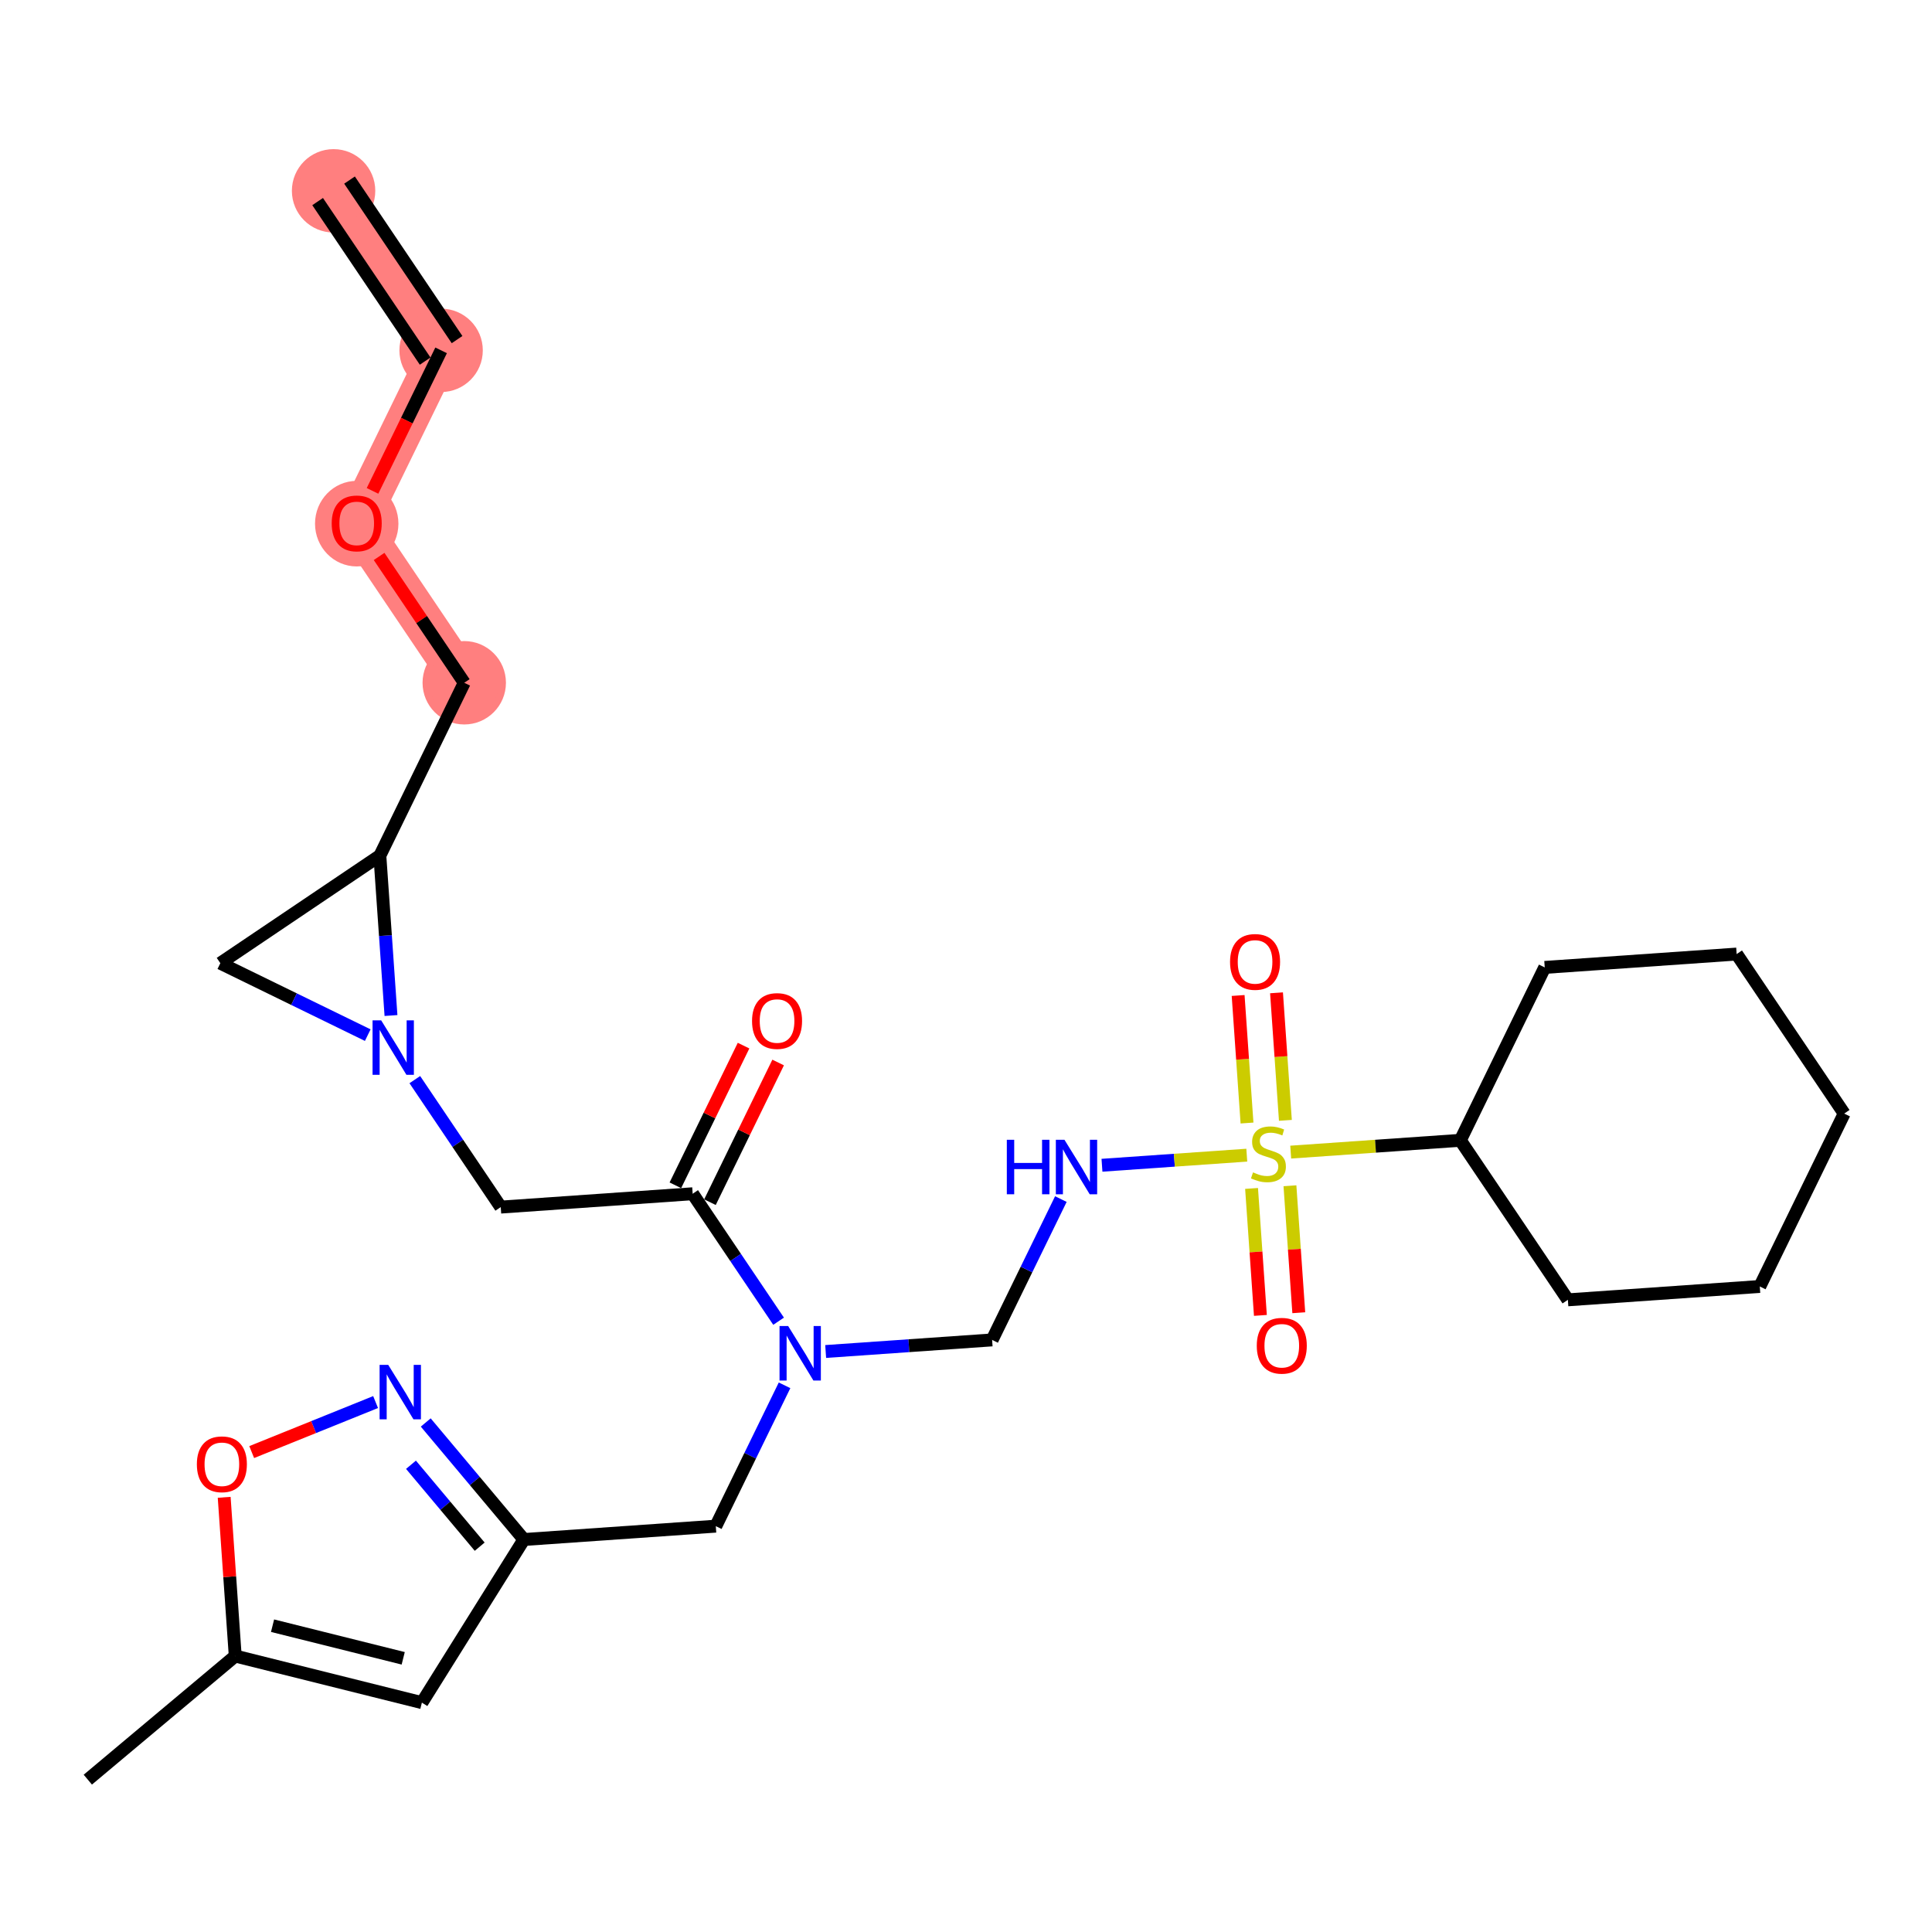 <?xml version='1.0' encoding='iso-8859-1'?>
<svg version='1.1' baseProfile='full'
              xmlns='http://www.w3.org/2000/svg'
                      xmlns:rdkit='http://www.rdkit.org/xml'
                      xmlns:xlink='http://www.w3.org/1999/xlink'
                  xml:space='preserve'
width='300px' height='300px' viewBox='0 0 300 300'>
<!-- END OF HEADER -->
<rect style='opacity:1.0;fill:#FFFFFF;stroke:none' width='300' height='300' x='0' y='0'> </rect>
<rect style='opacity:1.0;fill:#FFFFFF;stroke:none' width='300' height='300' x='0' y='0'> </rect>
<path d='M 51.798,29.632 L 68.495,54.403' style='fill:none;fill-rule:evenodd;stroke:#FF7F7F;stroke-width:6.4px;stroke-linecap:butt;stroke-linejoin:miter;stroke-opacity:1' />
<path d='M 68.495,54.403 L 55.391,81.249' style='fill:none;fill-rule:evenodd;stroke:#FF7F7F;stroke-width:6.4px;stroke-linecap:butt;stroke-linejoin:miter;stroke-opacity:1' />
<path d='M 55.391,81.249 L 72.088,106.02' style='fill:none;fill-rule:evenodd;stroke:#FF7F7F;stroke-width:6.4px;stroke-linecap:butt;stroke-linejoin:miter;stroke-opacity:1' />
<ellipse cx='51.798' cy='29.632' rx='5.975' ry='5.975'  style='fill:#FF7F7F;fill-rule:evenodd;stroke:#FF7F7F;stroke-width:1.0px;stroke-linecap:butt;stroke-linejoin:miter;stroke-opacity:1' />
<ellipse cx='68.495' cy='54.403' rx='5.975' ry='5.975'  style='fill:#FF7F7F;fill-rule:evenodd;stroke:#FF7F7F;stroke-width:1.0px;stroke-linecap:butt;stroke-linejoin:miter;stroke-opacity:1' />
<ellipse cx='55.391' cy='81.314' rx='5.975' ry='6.143'  style='fill:#FF7F7F;fill-rule:evenodd;stroke:#FF7F7F;stroke-width:1.0px;stroke-linecap:butt;stroke-linejoin:miter;stroke-opacity:1' />
<ellipse cx='72.088' cy='106.02' rx='5.975' ry='5.975'  style='fill:#FF7F7F;fill-rule:evenodd;stroke:#FF7F7F;stroke-width:1.0px;stroke-linecap:butt;stroke-linejoin:miter;stroke-opacity:1' />
<path class='bond-0 atom-0 atom-1' d='M 49.321,31.301 L 66.018,56.073' style='fill:none;fill-rule:evenodd;stroke:#000000;stroke-width:2.0px;stroke-linecap:butt;stroke-linejoin:miter;stroke-opacity:1' />
<path class='bond-0 atom-0 atom-1' d='M 54.275,27.962 L 70.972,52.733' style='fill:none;fill-rule:evenodd;stroke:#000000;stroke-width:2.0px;stroke-linecap:butt;stroke-linejoin:miter;stroke-opacity:1' />
<path class='bond-1 atom-1 atom-2' d='M 68.495,54.403 L 63.17,65.314' style='fill:none;fill-rule:evenodd;stroke:#000000;stroke-width:2.0px;stroke-linecap:butt;stroke-linejoin:miter;stroke-opacity:1' />
<path class='bond-1 atom-1 atom-2' d='M 63.17,65.314 L 57.844,76.224' style='fill:none;fill-rule:evenodd;stroke:#FF0000;stroke-width:2.0px;stroke-linecap:butt;stroke-linejoin:miter;stroke-opacity:1' />
<path class='bond-2 atom-2 atom-3' d='M 58.867,86.405 L 65.478,96.212' style='fill:none;fill-rule:evenodd;stroke:#FF0000;stroke-width:2.0px;stroke-linecap:butt;stroke-linejoin:miter;stroke-opacity:1' />
<path class='bond-2 atom-2 atom-3' d='M 65.478,96.212 L 72.088,106.02' style='fill:none;fill-rule:evenodd;stroke:#000000;stroke-width:2.0px;stroke-linecap:butt;stroke-linejoin:miter;stroke-opacity:1' />
<path class='bond-3 atom-3 atom-4' d='M 72.088,106.02 L 58.984,132.866' style='fill:none;fill-rule:evenodd;stroke:#000000;stroke-width:2.0px;stroke-linecap:butt;stroke-linejoin:miter;stroke-opacity:1' />
<path class='bond-4 atom-4 atom-5' d='M 58.984,132.866 L 34.213,149.563' style='fill:none;fill-rule:evenodd;stroke:#000000;stroke-width:2.0px;stroke-linecap:butt;stroke-linejoin:miter;stroke-opacity:1' />
<path class='bond-28 atom-6 atom-4' d='M 60.712,157.69 L 59.848,145.278' style='fill:none;fill-rule:evenodd;stroke:#0000FF;stroke-width:2.0px;stroke-linecap:butt;stroke-linejoin:miter;stroke-opacity:1' />
<path class='bond-28 atom-6 atom-4' d='M 59.848,145.278 L 58.984,132.866' style='fill:none;fill-rule:evenodd;stroke:#000000;stroke-width:2.0px;stroke-linecap:butt;stroke-linejoin:miter;stroke-opacity:1' />
<path class='bond-5 atom-5 atom-6' d='M 34.213,149.563 L 45.658,155.15' style='fill:none;fill-rule:evenodd;stroke:#000000;stroke-width:2.0px;stroke-linecap:butt;stroke-linejoin:miter;stroke-opacity:1' />
<path class='bond-5 atom-5 atom-6' d='M 45.658,155.15 L 57.103,160.736' style='fill:none;fill-rule:evenodd;stroke:#0000FF;stroke-width:2.0px;stroke-linecap:butt;stroke-linejoin:miter;stroke-opacity:1' />
<path class='bond-6 atom-6 atom-7' d='M 64.413,167.644 L 71.085,177.541' style='fill:none;fill-rule:evenodd;stroke:#0000FF;stroke-width:2.0px;stroke-linecap:butt;stroke-linejoin:miter;stroke-opacity:1' />
<path class='bond-6 atom-6 atom-7' d='M 71.085,177.541 L 77.756,187.438' style='fill:none;fill-rule:evenodd;stroke:#000000;stroke-width:2.0px;stroke-linecap:butt;stroke-linejoin:miter;stroke-opacity:1' />
<path class='bond-7 atom-7 atom-8' d='M 77.756,187.438 L 107.557,185.364' style='fill:none;fill-rule:evenodd;stroke:#000000;stroke-width:2.0px;stroke-linecap:butt;stroke-linejoin:miter;stroke-opacity:1' />
<path class='bond-8 atom-8 atom-9' d='M 110.241,186.674 L 115.535,175.829' style='fill:none;fill-rule:evenodd;stroke:#000000;stroke-width:2.0px;stroke-linecap:butt;stroke-linejoin:miter;stroke-opacity:1' />
<path class='bond-8 atom-8 atom-9' d='M 115.535,175.829 L 120.829,164.985' style='fill:none;fill-rule:evenodd;stroke:#FF0000;stroke-width:2.0px;stroke-linecap:butt;stroke-linejoin:miter;stroke-opacity:1' />
<path class='bond-8 atom-8 atom-9' d='M 104.872,184.053 L 110.166,173.209' style='fill:none;fill-rule:evenodd;stroke:#000000;stroke-width:2.0px;stroke-linecap:butt;stroke-linejoin:miter;stroke-opacity:1' />
<path class='bond-8 atom-8 atom-9' d='M 110.166,173.209 L 115.459,162.364' style='fill:none;fill-rule:evenodd;stroke:#FF0000;stroke-width:2.0px;stroke-linecap:butt;stroke-linejoin:miter;stroke-opacity:1' />
<path class='bond-9 atom-8 atom-10' d='M 107.557,185.364 L 114.228,195.261' style='fill:none;fill-rule:evenodd;stroke:#000000;stroke-width:2.0px;stroke-linecap:butt;stroke-linejoin:miter;stroke-opacity:1' />
<path class='bond-9 atom-8 atom-10' d='M 114.228,195.261 L 120.899,205.158' style='fill:none;fill-rule:evenodd;stroke:#0000FF;stroke-width:2.0px;stroke-linecap:butt;stroke-linejoin:miter;stroke-opacity:1' />
<path class='bond-10 atom-10 atom-11' d='M 128.209,209.86 L 141.132,208.96' style='fill:none;fill-rule:evenodd;stroke:#0000FF;stroke-width:2.0px;stroke-linecap:butt;stroke-linejoin:miter;stroke-opacity:1' />
<path class='bond-10 atom-10 atom-11' d='M 141.132,208.96 L 154.055,208.061' style='fill:none;fill-rule:evenodd;stroke:#000000;stroke-width:2.0px;stroke-linecap:butt;stroke-linejoin:miter;stroke-opacity:1' />
<path class='bond-21 atom-10 atom-22' d='M 121.825,215.112 L 116.487,226.046' style='fill:none;fill-rule:evenodd;stroke:#0000FF;stroke-width:2.0px;stroke-linecap:butt;stroke-linejoin:miter;stroke-opacity:1' />
<path class='bond-21 atom-10 atom-22' d='M 116.487,226.046 L 111.15,236.981' style='fill:none;fill-rule:evenodd;stroke:#000000;stroke-width:2.0px;stroke-linecap:butt;stroke-linejoin:miter;stroke-opacity:1' />
<path class='bond-11 atom-11 atom-12' d='M 154.055,208.061 L 159.392,197.126' style='fill:none;fill-rule:evenodd;stroke:#000000;stroke-width:2.0px;stroke-linecap:butt;stroke-linejoin:miter;stroke-opacity:1' />
<path class='bond-11 atom-11 atom-12' d='M 159.392,197.126 L 164.73,186.192' style='fill:none;fill-rule:evenodd;stroke:#0000FF;stroke-width:2.0px;stroke-linecap:butt;stroke-linejoin:miter;stroke-opacity:1' />
<path class='bond-12 atom-12 atom-13' d='M 171.114,180.94 L 182.357,180.157' style='fill:none;fill-rule:evenodd;stroke:#0000FF;stroke-width:2.0px;stroke-linecap:butt;stroke-linejoin:miter;stroke-opacity:1' />
<path class='bond-12 atom-12 atom-13' d='M 182.357,180.157 L 193.6,179.374' style='fill:none;fill-rule:evenodd;stroke:#CCCC00;stroke-width:2.0px;stroke-linecap:butt;stroke-linejoin:miter;stroke-opacity:1' />
<path class='bond-13 atom-13 atom-14' d='M 199.595,173.968 L 198.905,164.066' style='fill:none;fill-rule:evenodd;stroke:#CCCC00;stroke-width:2.0px;stroke-linecap:butt;stroke-linejoin:miter;stroke-opacity:1' />
<path class='bond-13 atom-13 atom-14' d='M 198.905,164.066 L 198.216,154.164' style='fill:none;fill-rule:evenodd;stroke:#FF0000;stroke-width:2.0px;stroke-linecap:butt;stroke-linejoin:miter;stroke-opacity:1' />
<path class='bond-13 atom-13 atom-14' d='M 193.635,174.383 L 192.945,164.481' style='fill:none;fill-rule:evenodd;stroke:#CCCC00;stroke-width:2.0px;stroke-linecap:butt;stroke-linejoin:miter;stroke-opacity:1' />
<path class='bond-13 atom-13 atom-14' d='M 192.945,164.481 L 192.256,154.579' style='fill:none;fill-rule:evenodd;stroke:#FF0000;stroke-width:2.0px;stroke-linecap:butt;stroke-linejoin:miter;stroke-opacity:1' />
<path class='bond-14 atom-13 atom-15' d='M 194.342,184.54 L 195.028,194.397' style='fill:none;fill-rule:evenodd;stroke:#CCCC00;stroke-width:2.0px;stroke-linecap:butt;stroke-linejoin:miter;stroke-opacity:1' />
<path class='bond-14 atom-13 atom-15' d='M 195.028,194.397 L 195.714,204.255' style='fill:none;fill-rule:evenodd;stroke:#FF0000;stroke-width:2.0px;stroke-linecap:butt;stroke-linejoin:miter;stroke-opacity:1' />
<path class='bond-14 atom-13 atom-15' d='M 200.302,184.125 L 200.988,193.982' style='fill:none;fill-rule:evenodd;stroke:#CCCC00;stroke-width:2.0px;stroke-linecap:butt;stroke-linejoin:miter;stroke-opacity:1' />
<path class='bond-14 atom-13 atom-15' d='M 200.988,193.982 L 201.674,203.84' style='fill:none;fill-rule:evenodd;stroke:#FF0000;stroke-width:2.0px;stroke-linecap:butt;stroke-linejoin:miter;stroke-opacity:1' />
<path class='bond-15 atom-13 atom-16' d='M 200.42,178.9 L 213.59,177.983' style='fill:none;fill-rule:evenodd;stroke:#CCCC00;stroke-width:2.0px;stroke-linecap:butt;stroke-linejoin:miter;stroke-opacity:1' />
<path class='bond-15 atom-13 atom-16' d='M 213.59,177.983 L 226.761,177.066' style='fill:none;fill-rule:evenodd;stroke:#000000;stroke-width:2.0px;stroke-linecap:butt;stroke-linejoin:miter;stroke-opacity:1' />
<path class='bond-16 atom-16 atom-17' d='M 226.761,177.066 L 243.458,201.837' style='fill:none;fill-rule:evenodd;stroke:#000000;stroke-width:2.0px;stroke-linecap:butt;stroke-linejoin:miter;stroke-opacity:1' />
<path class='bond-29 atom-21 atom-16' d='M 239.865,150.22 L 226.761,177.066' style='fill:none;fill-rule:evenodd;stroke:#000000;stroke-width:2.0px;stroke-linecap:butt;stroke-linejoin:miter;stroke-opacity:1' />
<path class='bond-17 atom-17 atom-18' d='M 243.458,201.837 L 273.26,199.763' style='fill:none;fill-rule:evenodd;stroke:#000000;stroke-width:2.0px;stroke-linecap:butt;stroke-linejoin:miter;stroke-opacity:1' />
<path class='bond-18 atom-18 atom-19' d='M 273.26,199.763 L 286.364,172.917' style='fill:none;fill-rule:evenodd;stroke:#000000;stroke-width:2.0px;stroke-linecap:butt;stroke-linejoin:miter;stroke-opacity:1' />
<path class='bond-19 atom-19 atom-20' d='M 286.364,172.917 L 269.667,148.146' style='fill:none;fill-rule:evenodd;stroke:#000000;stroke-width:2.0px;stroke-linecap:butt;stroke-linejoin:miter;stroke-opacity:1' />
<path class='bond-20 atom-20 atom-21' d='M 269.667,148.146 L 239.865,150.22' style='fill:none;fill-rule:evenodd;stroke:#000000;stroke-width:2.0px;stroke-linecap:butt;stroke-linejoin:miter;stroke-opacity:1' />
<path class='bond-22 atom-22 atom-23' d='M 111.15,236.981 L 81.349,239.055' style='fill:none;fill-rule:evenodd;stroke:#000000;stroke-width:2.0px;stroke-linecap:butt;stroke-linejoin:miter;stroke-opacity:1' />
<path class='bond-23 atom-23 atom-24' d='M 81.349,239.055 L 65.51,264.384' style='fill:none;fill-rule:evenodd;stroke:#000000;stroke-width:2.0px;stroke-linecap:butt;stroke-linejoin:miter;stroke-opacity:1' />
<path class='bond-30 atom-28 atom-23' d='M 66.109,220.882 L 73.729,229.969' style='fill:none;fill-rule:evenodd;stroke:#0000FF;stroke-width:2.0px;stroke-linecap:butt;stroke-linejoin:miter;stroke-opacity:1' />
<path class='bond-30 atom-28 atom-23' d='M 73.729,229.969 L 81.349,239.055' style='fill:none;fill-rule:evenodd;stroke:#000000;stroke-width:2.0px;stroke-linecap:butt;stroke-linejoin:miter;stroke-opacity:1' />
<path class='bond-30 atom-28 atom-23' d='M 63.817,227.447 L 69.151,233.808' style='fill:none;fill-rule:evenodd;stroke:#0000FF;stroke-width:2.0px;stroke-linecap:butt;stroke-linejoin:miter;stroke-opacity:1' />
<path class='bond-30 atom-28 atom-23' d='M 69.151,233.808 L 74.485,240.168' style='fill:none;fill-rule:evenodd;stroke:#000000;stroke-width:2.0px;stroke-linecap:butt;stroke-linejoin:miter;stroke-opacity:1' />
<path class='bond-24 atom-24 atom-25' d='M 65.51,264.384 L 36.527,257.148' style='fill:none;fill-rule:evenodd;stroke:#000000;stroke-width:2.0px;stroke-linecap:butt;stroke-linejoin:miter;stroke-opacity:1' />
<path class='bond-24 atom-24 atom-25' d='M 62.61,257.502 L 42.321,252.437' style='fill:none;fill-rule:evenodd;stroke:#000000;stroke-width:2.0px;stroke-linecap:butt;stroke-linejoin:miter;stroke-opacity:1' />
<path class='bond-25 atom-25 atom-26' d='M 36.527,257.148 L 13.636,276.343' style='fill:none;fill-rule:evenodd;stroke:#000000;stroke-width:2.0px;stroke-linecap:butt;stroke-linejoin:miter;stroke-opacity:1' />
<path class='bond-26 atom-25 atom-27' d='M 36.527,257.148 L 35.669,244.826' style='fill:none;fill-rule:evenodd;stroke:#000000;stroke-width:2.0px;stroke-linecap:butt;stroke-linejoin:miter;stroke-opacity:1' />
<path class='bond-26 atom-25 atom-27' d='M 35.669,244.826 L 34.811,232.503' style='fill:none;fill-rule:evenodd;stroke:#FF0000;stroke-width:2.0px;stroke-linecap:butt;stroke-linejoin:miter;stroke-opacity:1' />
<path class='bond-27 atom-27 atom-28' d='M 39.083,225.478 L 48.703,221.595' style='fill:none;fill-rule:evenodd;stroke:#FF0000;stroke-width:2.0px;stroke-linecap:butt;stroke-linejoin:miter;stroke-opacity:1' />
<path class='bond-27 atom-27 atom-28' d='M 48.703,221.595 L 58.323,217.711' style='fill:none;fill-rule:evenodd;stroke:#0000FF;stroke-width:2.0px;stroke-linecap:butt;stroke-linejoin:miter;stroke-opacity:1' />
<path  class='atom-2' d='M 51.508 81.273
Q 51.508 79.241, 52.511 78.106
Q 53.515 76.971, 55.391 76.971
Q 57.267 76.971, 58.271 78.106
Q 59.275 79.241, 59.275 81.273
Q 59.275 83.328, 58.259 84.499
Q 57.243 85.658, 55.391 85.658
Q 53.527 85.658, 52.511 84.499
Q 51.508 83.34, 51.508 81.273
M 55.391 84.702
Q 56.682 84.702, 57.375 83.842
Q 58.08 82.969, 58.08 81.273
Q 58.08 79.612, 57.375 78.775
Q 56.682 77.927, 55.391 77.927
Q 54.101 77.927, 53.396 78.763
Q 52.703 79.6, 52.703 81.273
Q 52.703 82.981, 53.396 83.842
Q 54.101 84.702, 55.391 84.702
' fill='#FF0000'/>
<path  class='atom-6' d='M 59.189 158.437
L 61.961 162.918
Q 62.236 163.36, 62.678 164.161
Q 63.12 164.961, 63.144 165.009
L 63.144 158.437
L 64.267 158.437
L 64.267 166.897
L 63.108 166.897
L 60.133 161.998
Q 59.786 161.424, 59.416 160.767
Q 59.057 160.11, 58.95 159.907
L 58.95 166.897
L 57.85 166.897
L 57.85 158.437
L 59.189 158.437
' fill='#0000FF'/>
<path  class='atom-9' d='M 116.777 158.542
Q 116.777 156.511, 117.781 155.375
Q 118.785 154.24, 120.661 154.24
Q 122.537 154.24, 123.541 155.375
Q 124.544 156.511, 124.544 158.542
Q 124.544 160.597, 123.529 161.768
Q 122.513 162.927, 120.661 162.927
Q 118.797 162.927, 117.781 161.768
Q 116.777 160.609, 116.777 158.542
M 120.661 161.971
Q 121.951 161.971, 122.644 161.111
Q 123.349 160.239, 123.349 158.542
Q 123.349 156.881, 122.644 156.045
Q 121.951 155.196, 120.661 155.196
Q 119.37 155.196, 118.665 156.033
Q 117.972 156.869, 117.972 158.542
Q 117.972 160.251, 118.665 161.111
Q 119.37 161.971, 120.661 161.971
' fill='#FF0000'/>
<path  class='atom-10' d='M 122.384 205.905
L 125.156 210.386
Q 125.431 210.828, 125.873 211.629
Q 126.315 212.429, 126.339 212.477
L 126.339 205.905
L 127.462 205.905
L 127.462 214.365
L 126.303 214.365
L 123.328 209.466
Q 122.981 208.892, 122.611 208.235
Q 122.252 207.578, 122.145 207.375
L 122.145 214.365
L 121.046 214.365
L 121.046 205.905
L 122.384 205.905
' fill='#0000FF'/>
<path  class='atom-12' d='M 156.339 176.985
L 157.486 176.985
L 157.486 180.582
L 161.812 180.582
L 161.812 176.985
L 162.959 176.985
L 162.959 185.445
L 161.812 185.445
L 161.812 181.538
L 157.486 181.538
L 157.486 185.445
L 156.339 185.445
L 156.339 176.985
' fill='#0000FF'/>
<path  class='atom-12' d='M 165.289 176.985
L 168.061 181.466
Q 168.336 181.908, 168.778 182.709
Q 169.22 183.509, 169.244 183.557
L 169.244 176.985
L 170.367 176.985
L 170.367 185.445
L 169.208 185.445
L 166.233 180.546
Q 165.886 179.972, 165.516 179.315
Q 165.158 178.658, 165.05 178.455
L 165.05 185.445
L 163.951 185.445
L 163.951 176.985
L 165.289 176.985
' fill='#0000FF'/>
<path  class='atom-13' d='M 194.57 182.044
Q 194.666 182.08, 195.06 182.247
Q 195.455 182.415, 195.885 182.522
Q 196.327 182.618, 196.757 182.618
Q 197.558 182.618, 198.024 182.235
Q 198.49 181.841, 198.49 181.16
Q 198.49 180.694, 198.251 180.407
Q 198.024 180.12, 197.665 179.965
Q 197.307 179.81, 196.709 179.631
Q 195.956 179.403, 195.502 179.188
Q 195.06 178.973, 194.738 178.519
Q 194.427 178.065, 194.427 177.3
Q 194.427 176.237, 195.144 175.58
Q 195.873 174.922, 197.307 174.922
Q 198.287 174.922, 199.398 175.389
L 199.123 176.309
Q 198.107 175.89, 197.343 175.89
Q 196.518 175.89, 196.064 176.237
Q 195.61 176.571, 195.622 177.157
Q 195.622 177.611, 195.849 177.886
Q 196.088 178.161, 196.423 178.316
Q 196.769 178.471, 197.343 178.651
Q 198.107 178.89, 198.561 179.129
Q 199.016 179.368, 199.338 179.858
Q 199.673 180.336, 199.673 181.16
Q 199.673 182.331, 198.884 182.964
Q 198.107 183.586, 196.805 183.586
Q 196.052 183.586, 195.479 183.418
Q 194.917 183.263, 194.248 182.988
L 194.57 182.044
' fill='#CCCC00'/>
<path  class='atom-14' d='M 191.002 149.363
Q 191.002 147.332, 192.006 146.197
Q 193.01 145.062, 194.886 145.062
Q 196.762 145.062, 197.766 146.197
Q 198.769 147.332, 198.769 149.363
Q 198.769 151.419, 197.754 152.59
Q 196.738 153.749, 194.886 153.749
Q 193.022 153.749, 192.006 152.59
Q 191.002 151.431, 191.002 149.363
M 194.886 152.793
Q 196.176 152.793, 196.869 151.932
Q 197.574 151.06, 197.574 149.363
Q 197.574 147.702, 196.869 146.866
Q 196.176 146.018, 194.886 146.018
Q 193.595 146.018, 192.89 146.854
Q 192.197 147.69, 192.197 149.363
Q 192.197 151.072, 192.89 151.932
Q 193.595 152.793, 194.886 152.793
' fill='#FF0000'/>
<path  class='atom-15' d='M 195.151 208.966
Q 195.151 206.934, 196.155 205.799
Q 197.159 204.664, 199.035 204.664
Q 200.911 204.664, 201.914 205.799
Q 202.918 206.934, 202.918 208.966
Q 202.918 211.021, 201.902 212.192
Q 200.887 213.351, 199.035 213.351
Q 197.171 213.351, 196.155 212.192
Q 195.151 211.033, 195.151 208.966
M 199.035 212.395
Q 200.325 212.395, 201.018 211.535
Q 201.723 210.662, 201.723 208.966
Q 201.723 207.305, 201.018 206.468
Q 200.325 205.62, 199.035 205.62
Q 197.744 205.62, 197.039 206.456
Q 196.346 207.293, 196.346 208.966
Q 196.346 210.674, 197.039 211.535
Q 197.744 212.395, 199.035 212.395
' fill='#FF0000'/>
<path  class='atom-27' d='M 30.569 227.371
Q 30.569 225.339, 31.573 224.204
Q 32.576 223.069, 34.452 223.069
Q 36.328 223.069, 37.332 224.204
Q 38.336 225.339, 38.336 227.371
Q 38.336 229.426, 37.32 230.597
Q 36.304 231.756, 34.452 231.756
Q 32.588 231.756, 31.573 230.597
Q 30.569 229.438, 30.569 227.371
M 34.452 230.8
Q 35.743 230.8, 36.436 229.94
Q 37.141 229.068, 37.141 227.371
Q 37.141 225.71, 36.436 224.873
Q 35.743 224.025, 34.452 224.025
Q 33.162 224.025, 32.457 224.862
Q 31.764 225.698, 31.764 227.371
Q 31.764 229.08, 32.457 229.94
Q 33.162 230.8, 34.452 230.8
' fill='#FF0000'/>
<path  class='atom-28' d='M 60.284 211.935
L 63.056 216.416
Q 63.331 216.858, 63.773 217.659
Q 64.215 218.459, 64.239 218.507
L 64.239 211.935
L 65.362 211.935
L 65.362 220.395
L 64.203 220.395
L 61.228 215.496
Q 60.881 214.922, 60.511 214.265
Q 60.152 213.608, 60.045 213.405
L 60.045 220.395
L 58.945 220.395
L 58.945 211.935
L 60.284 211.935
' fill='#0000FF'/>
</svg>
